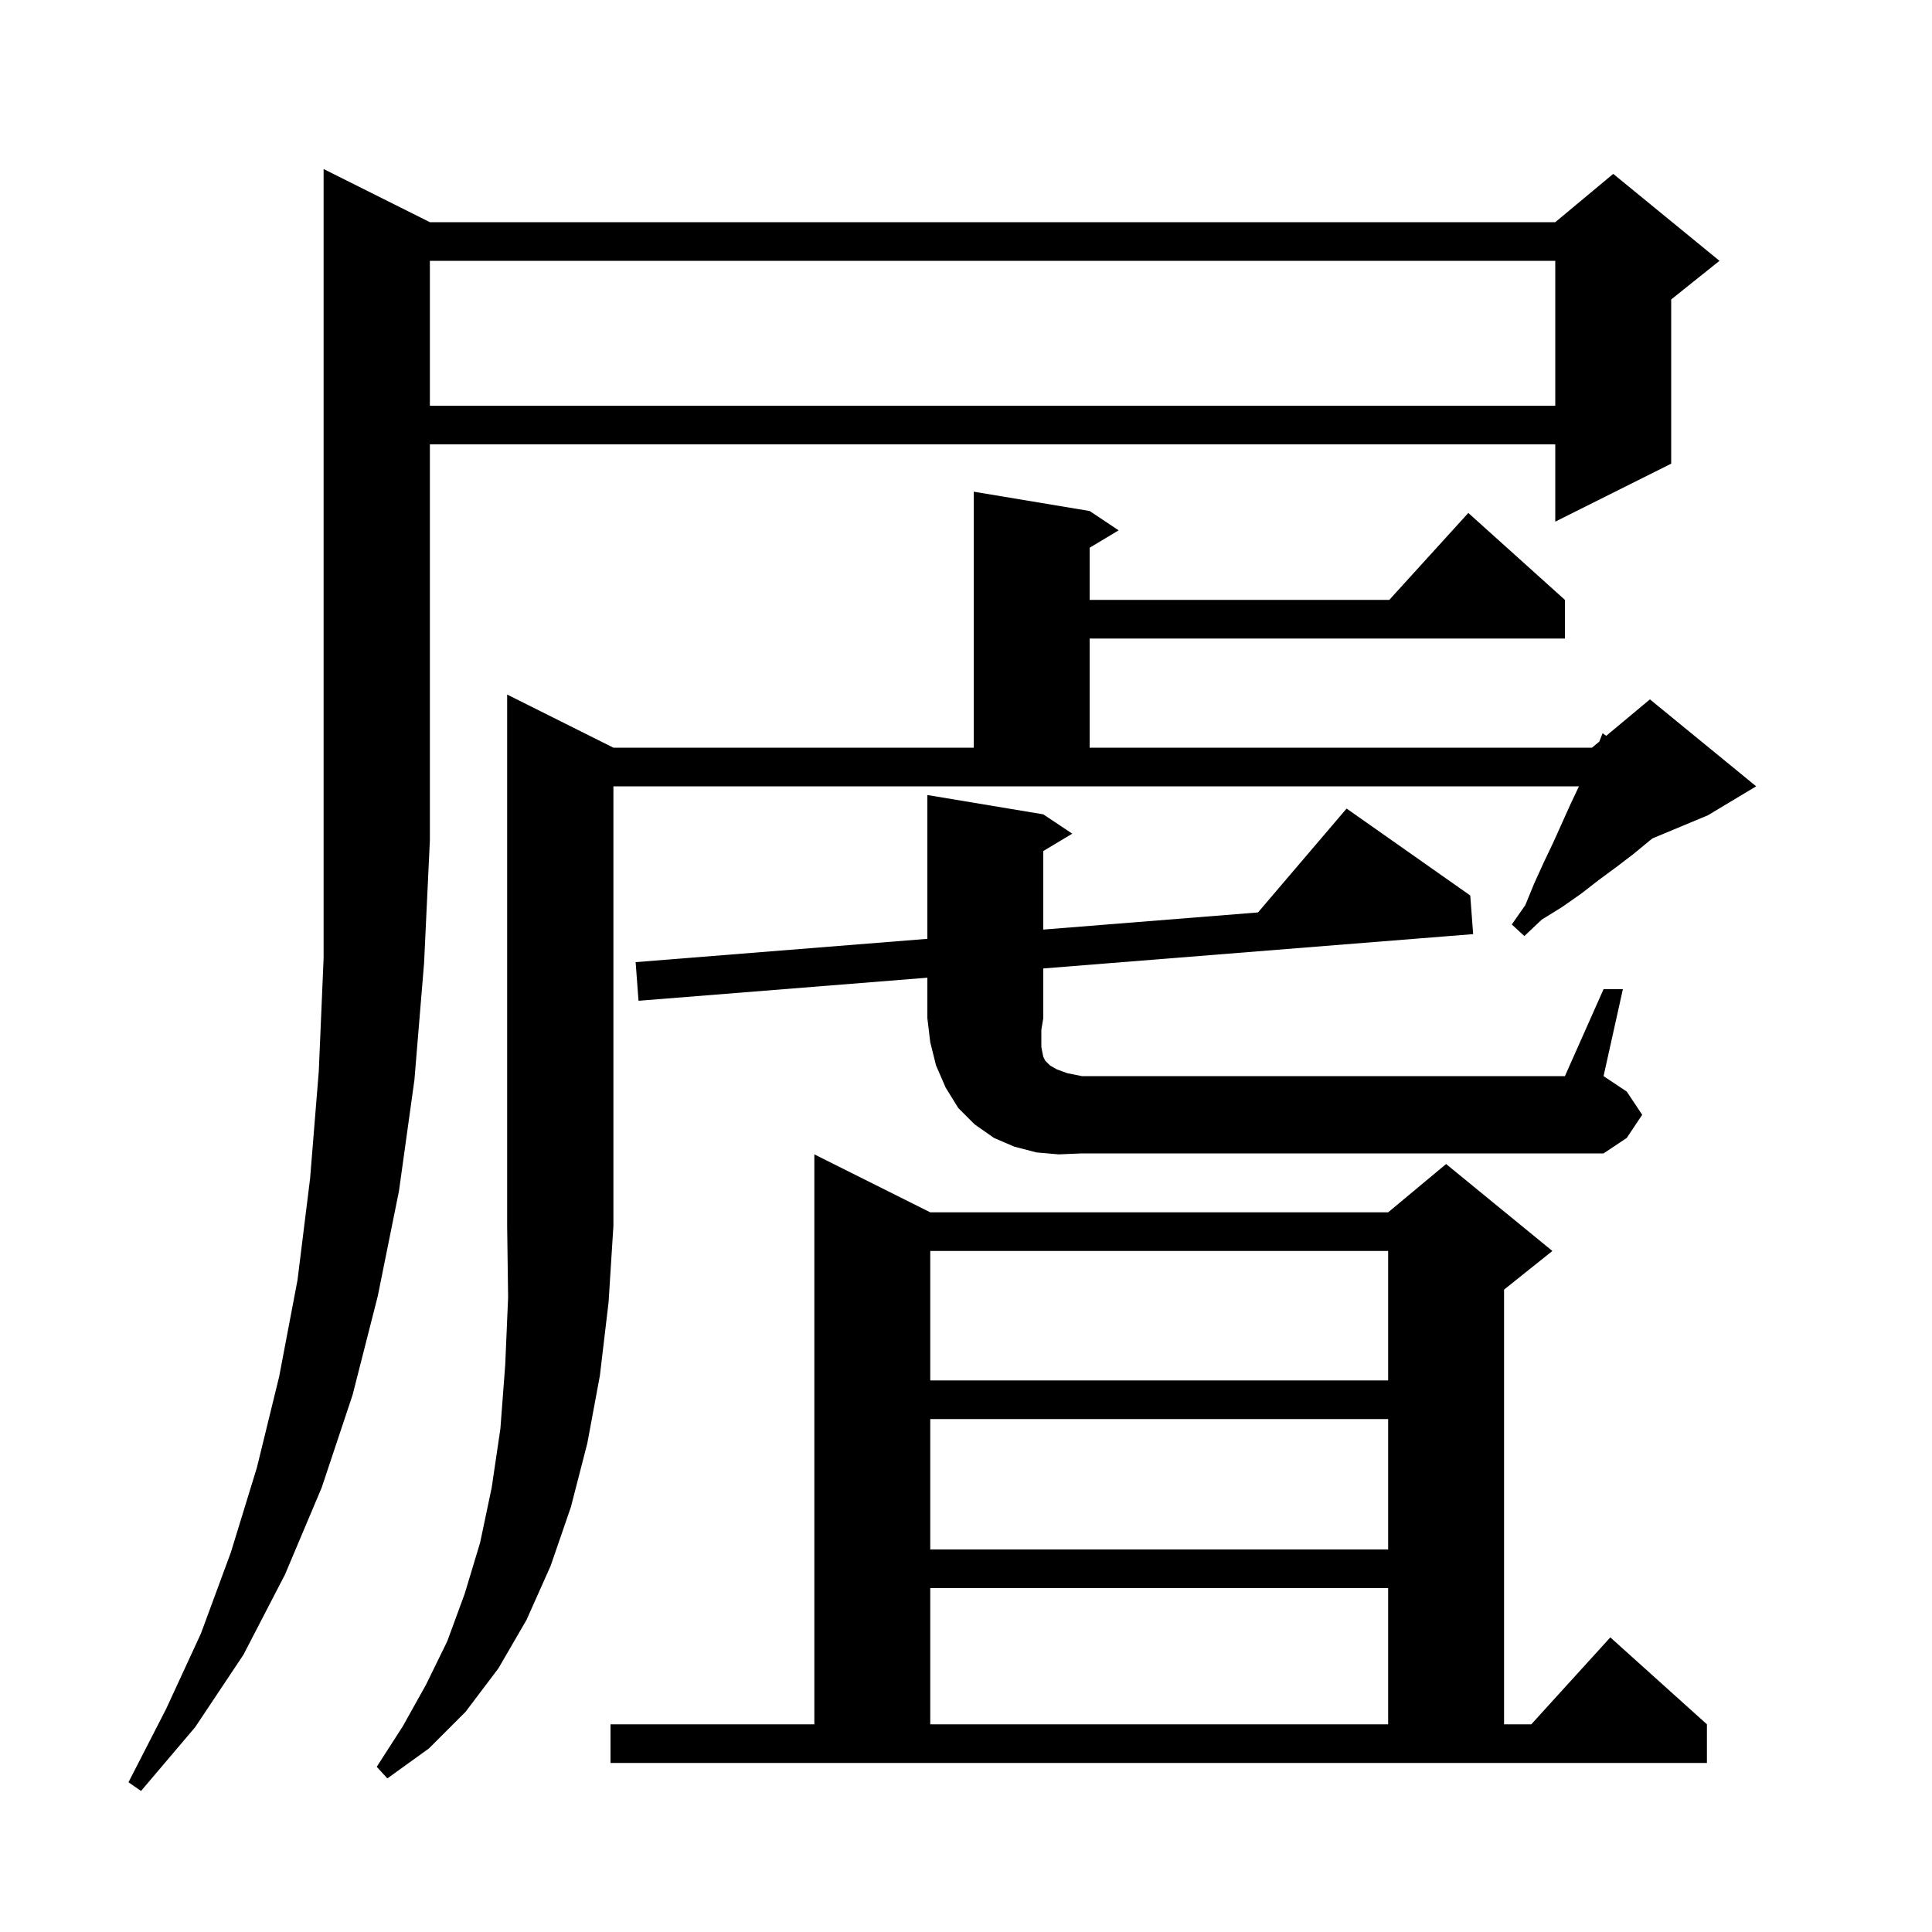 <svg xmlns="http://www.w3.org/2000/svg" xmlns:xlink="http://www.w3.org/1999/xlink" version="1.1" baseProfile="full" viewBox="0 0 200 200" width="200" height="200"><g fill="currentColor"><path d="M 44.5 23.0 L 161.0 23.0 L 167.0 18.0 L 178.0 27.0 L 173.0 31.0 L 173.0 48.0 L 161.0 54.0 L 161.0 46.0 L 44.5 46.0 L 44.5 87.0 L 43.9 99.7 L 42.9 111.8 L 41.3 123.3 L 39.1 134.2 L 36.5 144.4 L 33.3 154.0 L 29.5 163.0 L 25.2 171.3 L 20.2 178.8 L 14.6 185.4 L 13.3 184.5 L 17.2 176.9 L 20.8 169.1 L 23.9 160.7 L 26.6 151.9 L 28.9 142.5 L 30.8 132.5 L 32.1 122.0 L 33.0 110.9 L 33.5 99.2 L 33.5 17.5 Z M 63.5 77.4 L 100.8 77.4 L 100.8 50.9 L 112.8 52.9 L 115.8 54.9 L 112.8 56.7 L 112.8 62.1 L 143.818 62.1 L 152.0 53.1 L 162.0 62.1 L 162.0 66.1 L 112.8 66.1 L 112.8 77.4 L 164.8 77.4 L 165.564 76.763 L 165.9 75.9 L 166.273 76.173 L 170.8 72.4 L 181.8 81.4 L 176.8 84.4 L 171.087 86.78 L 170.8 87.0 L 169.1 88.4 L 167.4 89.7 L 165.5 91.1 L 163.7 92.5 L 161.7 93.9 L 159.6 95.2 L 157.8 96.9 L 156.5 95.7 L 157.9 93.7 L 158.8 91.5 L 159.8 89.3 L 160.8 87.2 L 162.6 83.2 L 163.453 81.4 L 63.5 81.4 L 63.5 126.9 L 63.0 134.8 L 62.1 142.4 L 60.8 149.4 L 59.1 156.0 L 57.0 162.1 L 54.5 167.7 L 51.6 172.7 L 48.2 177.2 L 44.4 181.0 L 40.1 184.1 L 39.0 182.9 L 41.7 178.7 L 44.1 174.4 L 46.3 169.9 L 48.1 165.0 L 49.7 159.7 L 50.9 154.0 L 51.8 147.9 L 52.3 141.3 L 52.6 134.3 L 52.5 126.9 L 52.5 71.9 Z M 63.2 178.5 L 84.3 178.5 L 84.3 119.5 L 96.3 125.5 L 143.7 125.5 L 149.7 120.5 L 160.7 129.5 L 155.7 133.5 L 155.7 178.5 L 158.518 178.5 L 166.7 169.5 L 176.7 178.5 L 176.7 182.5 L 63.2 182.5 Z M 96.3 164.4 L 96.3 178.5 L 143.7 178.5 L 143.7 164.4 Z M 96.3 146.9 L 96.3 160.4 L 143.7 160.4 L 143.7 146.9 Z M 96.3 129.5 L 96.3 142.9 L 143.7 142.9 L 143.7 129.5 Z M 109.6 119.5 L 107.3 119.3 L 105.0 118.7 L 102.9 117.8 L 100.9 116.4 L 99.2 114.7 L 97.9 112.6 L 96.9 110.3 L 96.3 107.9 L 96.0 105.4 L 96.0 101.212 L 66.1 103.6 L 65.8 99.6 L 96.0 97.188 L 96.0 82.3 L 108.0 84.3 L 111.0 86.3 L 108.0 88.1 L 108.0 96.23 L 130.229 94.455 L 139.4 83.7 L 152.2 92.7 L 152.5 96.7 L 108.0 100.254 L 108.0 105.4 L 107.8 106.6 L 107.8 108.4 L 108.0 109.4 L 108.2 109.8 L 108.7 110.3 L 109.4 110.7 L 110.5 111.1 L 112.0 111.4 L 162.0 111.4 L 166.0 102.4 L 168.0 102.4 L 166.0 111.4 L 168.4 113.0 L 170.0 115.4 L 168.4 117.8 L 166.0 119.4 L 112.0 119.4 Z M 44.5 27.0 L 44.5 42.0 L 161.0 42.0 L 161.0 27.0 Z "/></g></svg>